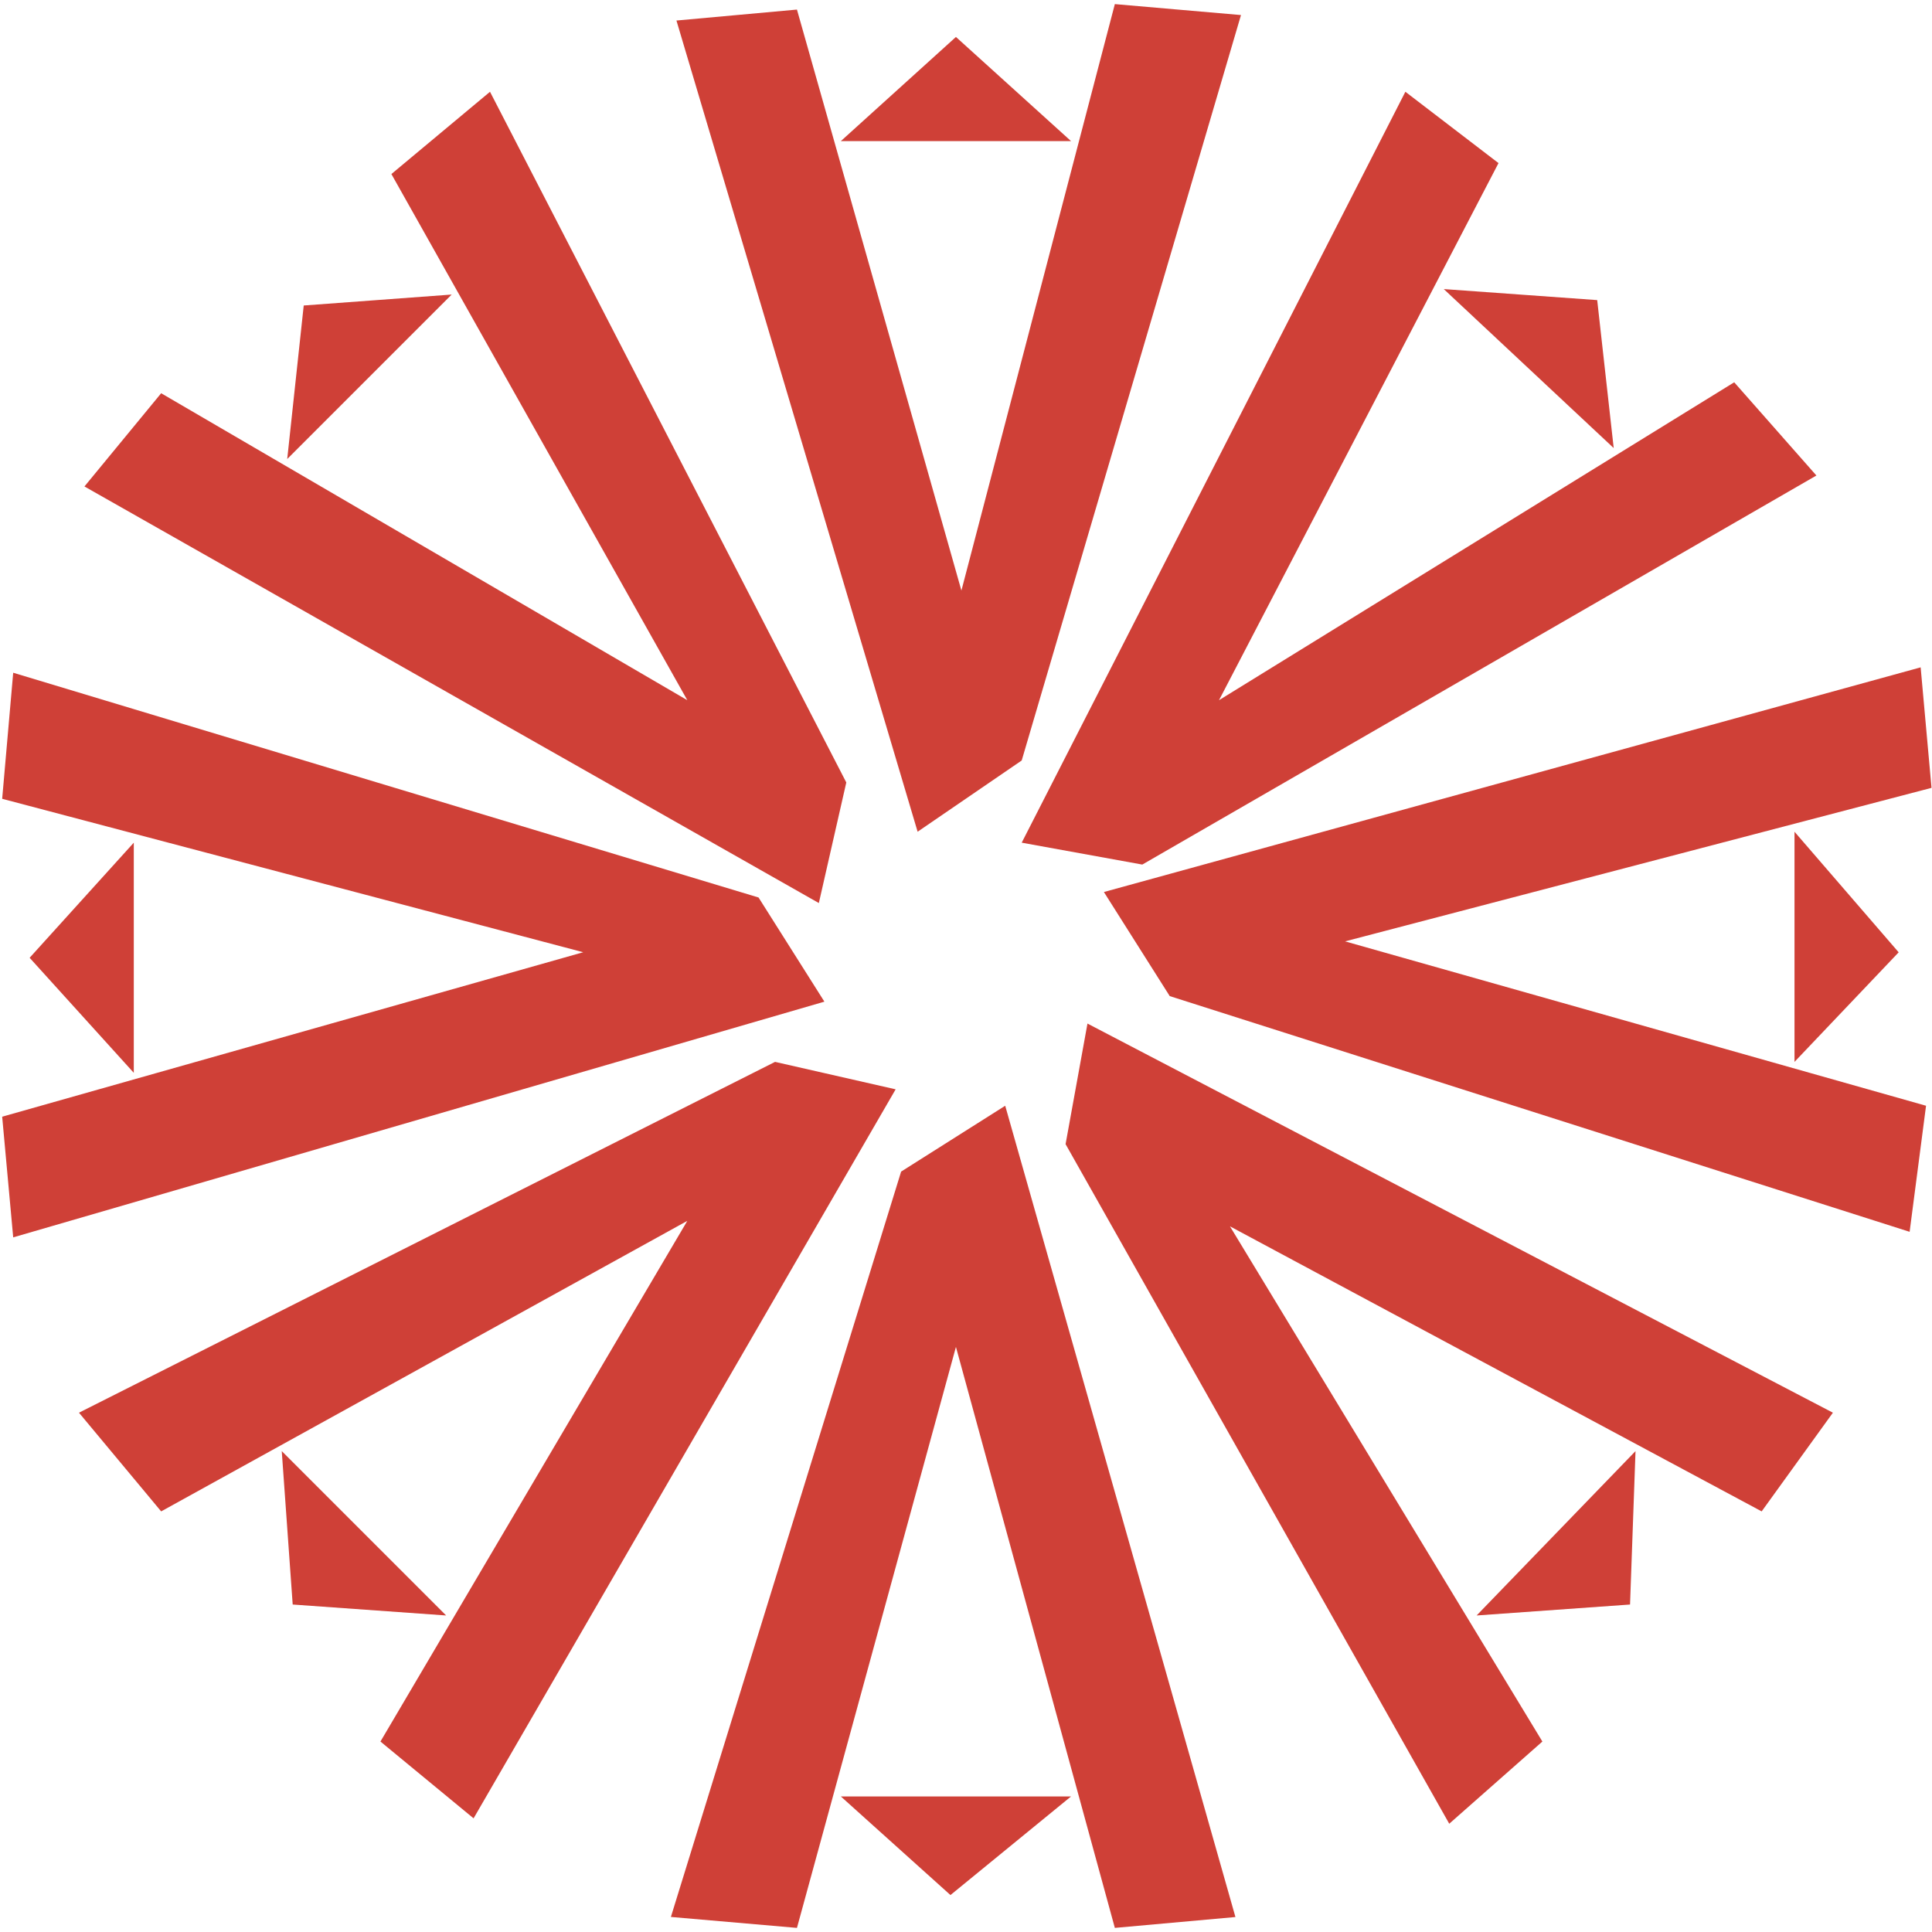 <svg width="24" height="24" viewBox="0 0 24 24" fill="none" xmlns="http://www.w3.org/2000/svg">
<g clip-path="url(#clip0_26239_114255)">
<path fill-rule="evenodd" clip-rule="evenodd" d="M9.9 0.119L11.943 7.336L13.849 0.051L15.416 0.187L12.692 9.447L11.399 10.332L8.403 0.255L9.9 0.119ZM11.875 0.459L13.305 1.753H10.445L11.875 0.459ZM23.994 9.787L16.709 11.694L23.926 13.736L23.722 15.302L14.531 12.374L13.713 11.081L23.859 8.29L23.994 9.787ZM23.586 11.83L22.292 13.191V10.332L23.586 11.83ZM18.615 2.026L15.143 8.698L21.543 4.749L22.564 5.907L14.19 10.74L12.692 10.468L17.458 1.14L18.615 2.026ZM19.841 3.728L20.046 5.566L17.935 3.591L19.841 3.728ZM13.849 23.949L11.875 16.732L9.9 23.949L8.334 23.813L11.194 14.554L12.487 13.736L15.347 23.814L13.849 23.949ZM11.807 23.541L10.445 22.316H13.305L11.807 23.541ZM0.027 13.872L7.245 11.829L0.027 9.923L0.164 8.357L9.423 11.149L10.241 12.443L0.164 15.371L0.027 13.872ZM0.368 11.898L1.662 10.468V13.327L0.368 11.898ZM2.002 4.885L8.538 8.698L4.862 2.162L6.087 1.14L10.513 9.72L10.172 11.218L1.049 6.043L2.002 4.885ZM3.773 3.795L5.611 3.659L3.568 5.702L3.773 3.795ZM4.726 21.634L8.538 15.166L2.002 18.775L0.981 17.549L9.628 13.191L11.126 13.532L5.883 22.588L4.726 21.634ZM3.636 19.932L3.5 18.026L5.542 20.068L3.636 19.932ZM21.884 18.775L15.279 15.234L19.16 21.634L18.003 22.655L13.237 14.213L13.509 12.715L22.769 17.549L21.884 18.775ZM20.249 19.932L18.343 20.068L20.317 18.026L20.249 19.932Z" fill="#CF4037"/>
</g>
<defs>
<clipPath id="clip0_26239_114255">
<rect width="24" height="24" fill="white"/>
</clipPath>
</defs>
</svg>

